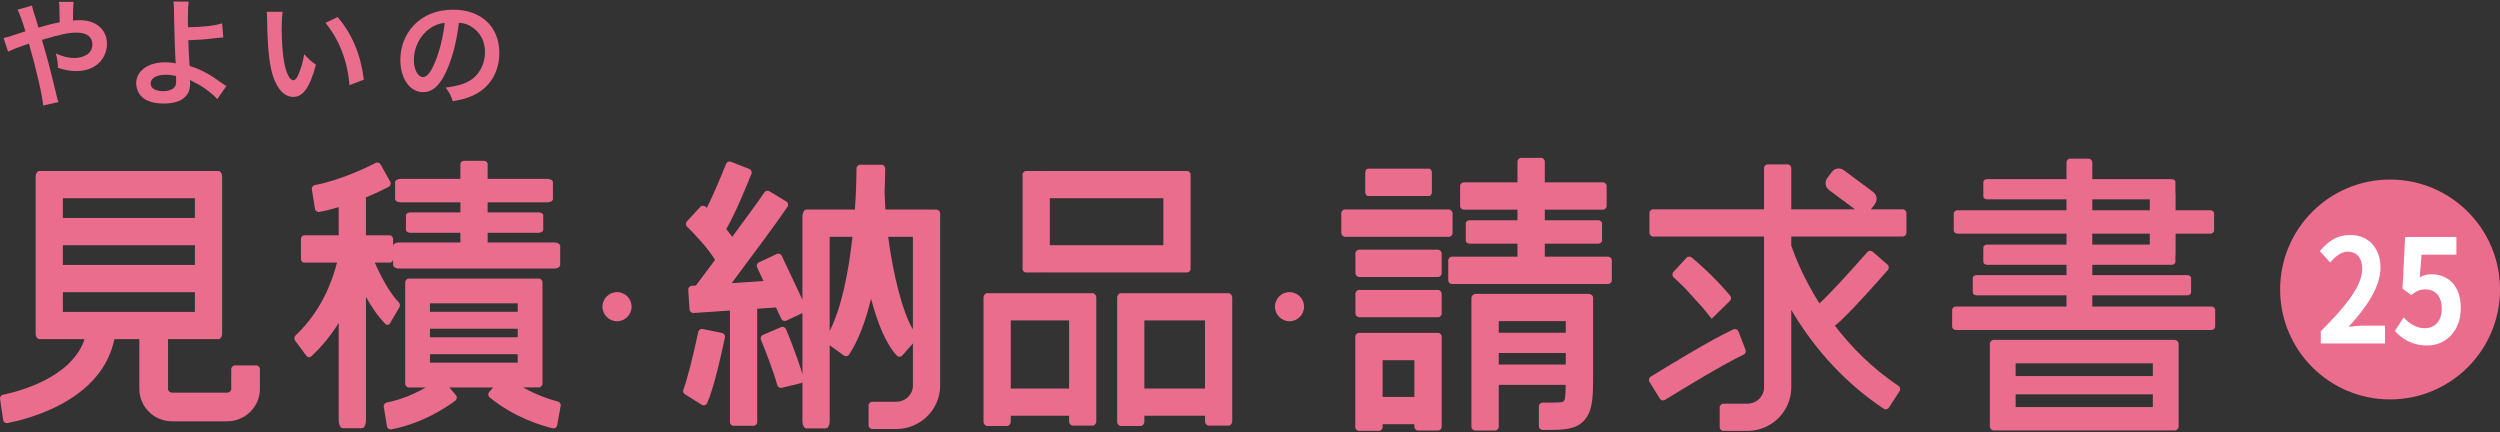 <?xml version="1.0" encoding="UTF-8"?><svg id="logo" xmlns="http://www.w3.org/2000/svg" width="370" height="64" viewBox="0 0 370 64"><rect x="0" y="0" width="370" height="64" fill="#333333" stroke="none"/><defs><style>.cls-1{fill:#fff;}.cls-2{fill:#eb6d8e;}</style></defs><path class="cls-2" d="M3.42,6.759c.604-.207.637-.207.862-.311,1.069,3.706,2.016,7.79,2.103,9.17l2.273-.517c-.138-.345-.172-.466-.256-.828-1.034-4.309-1.122-4.636-2.191-8.376,2.912-.861,3.946-1.068,5.17-1.068,1.449,0,2.293.638,2.293,1.724,0,.604-.258,1.138-.706,1.465-.535.362-1.207.569-1.947.569-.878,0-1.723-.207-2.756-.673.24.966.291,1.293.307,2.12.916.31,1.827.483,2.672.483,1.31,0,2.38-.344,3.189-1.017.88-.723,1.397-1.844,1.397-2.998,0-2.12-1.603-3.516-4.034-3.516-.343,0-.585.018-.998.052q.015-2.224.085-2.758h-2.173c.087.448.087.568.105,2.068q.017.603.017.948c-.69.137-.983.206-1.464.328l-1.673.465c-.154-.568-.225-.792-.364-1.223q-.497-1.482-.602-2.033l-2.136.603c.327.603.655,1.516,1.171,3.205-.829.258-.967.293-1.673.535-.845.293-1.067.344-1.567.448l.671,2.017c.45-.224,1.603-.69,2.225-.879Z"/><path class="cls-2" d="M24.208,15.324c2.569,0,3.93-1.017,3.93-2.947,0-.259-.018-.414-.036-.552.19.12.328.189.552.31.912.431,1.449.775,2.273,1.414.64.499.916.758,1.223,1.137l1.346-1.947c-.208-.121-.292-.19-.517-.345-1.31-.914-1.603-1.12-2.225-1.465-.913-.517-1.722-.879-2.69-1.172-.118-1.689-.154-2.465-.189-3.808,1.361-.035,2.604-.12,4.051-.311q.775-.086,1.121-.103l-.172-2.086c-1.085.362-2.984.568-5.051.586-.016-.828-.016-.879-.016-1.121,0-1.258.034-2.102.12-2.671l-2.259-.018c.071.482.071.655.087,1.516.018,2.155.173,6.86.24,7.48q0,.12.02.173c-.348-.104-.967-.173-1.605-.173-2.482,0-4.256,1.293-4.256,3.085,0,.534.172,1.103.43,1.534.638.982,1.863,1.482,3.62,1.482ZM24.449,11.067c.655,0,.967.035,1.603.189,0,.018.02.5.02.81,0,.431-.123.759-.364.966-.343.292-.913.465-1.569.465-.463,0-.929-.104-1.257-.258-.398-.206-.588-.483-.588-.896,0-.759.864-1.276,2.155-1.276Z"/><path class="cls-2" d="M46.754,9.585c-.845-.621-1.121-.879-1.725-1.569-.189,1.154-.499,2.189-.911,3.12-.209.482-.45.741-.706.741-.552,0-1.105-1.103-1.397-2.896-.19-1.051-.328-3.12-.328-4.618,0-1.138.052-1.982.138-2.62h-2.362c.053.38.053.5.069,1.103.07,4.774.38,7.273,1.086,8.997.69,1.655,1.621,2.499,2.774,2.499,1.466,0,2.466-1.396,3.362-4.756Z"/><path class="cls-2" d="M51.717,12.601l2.137-.81c-.5-3.792-1.705-6.671-3.878-9.272l-1.809.861c1.034,1.276,1.863,2.672,2.447,4.24.603,1.569,1,3.361,1.103,4.981Z"/><path class="cls-2" d="M62.631,13.635c1.413,0,2.514-1.017,3.496-3.24.864-1.948,1.466-4.326,1.793-7.032.76.068,1.206.206,1.741.517,1.379.827,2.121,2.172,2.121,3.826,0,1.844-.896,3.481-2.395,4.309-.811.465-1.845.741-3.43.948.549.723.758,1.103,1.05,2.016,1.207-.206,1.878-.379,2.707-.723,2.636-1.068,4.187-3.447,4.187-6.429,0-3.878-2.69-6.394-6.826-6.394-2.448,0-4.481.828-5.93,2.413-1.223,1.344-1.894,3.119-1.894,5.015,0,2.775,1.413,4.774,3.378,4.774ZM63.594,4.225c.706-.5,1.328-.741,2.225-.845-.209,1.948-.777,4.274-1.433,5.825-.619,1.483-1.205,2.206-1.774,2.206-.76,0-1.361-1.12-1.361-2.533,0-1.845.895-3.62,2.342-4.654Z"/><path class="cls-2" d="M151.902,40.323h2.907c.023,0,.038-.02.06-.023.046.008.089.023.138.023h20.638c.309,0,.561-.233.561-.52v-13.978c0-.287-.252-.52-.561-.52h-20.638c-.049,0-.092.015-.138.023-.023-.003-.037-.023-.06-.023h-2.907c-.31,0-.561.233-.561.52v13.978c0,.287.251.52.561.52ZM155.372,29.336h16.805v6.957h-16.805v-6.957Z"/><path class="cls-2" d="M161.693,43.393h-2.908s-9.754,0-9.754,0h0s-2.907,0-2.907,0c-.31,0-.562.305-.562.68v18.296c0,.376.252.68.562.68h2.907c.31,0,.561-.305.561-.68v-.837h8.632v.783c0,.375.252.678.562.678h2.907c.31,0,.561-.304.561-.678v-18.243c0-.375-.251-.678-.561-.678ZM158.224,57.502h-8.632v-10.079h8.632v10.079Z"/><path class="cls-2" d="M181.807,43.393h-2.907s0,0,0,0h-10.094s0,0,0,0h-2.907c-.31,0-.561.305-.561.68v18.296c0,.376.251.68.561.68h2.907c.31,0,.562-.305.562-.68v-.837h8.973v.783c0,.375.251.678.561.678h2.907c.31,0,.562-.304.562-.678v-18.243c0-.375-.252-.678-.562-.678ZM178.338,57.502h-8.973v-10.079h8.973v10.079Z"/><path class="cls-2" d="M82.568,59.423c-.919-.23-2.964-.839-5.139-2.085h2.348c.169,0,.298-.104.391-.243.069-.079.119-.167.119-.267v-15.087c0-.1-.051-.189-.119-.267-.093-.139-.222-.243-.391-.243h-19.296c-.169,0-.298.104-.391.243-.07.079-.119.167-.119.268v15.087c0,.1.05.189.119.268.093.139.222.243.391.243h2.543c-1.426.821-3.437,1.764-5.771,2.229-.3.06-.503.34-.453.641l.469,2.871c.051.309.346.522.654.463,4.673-.903,8.23-3.32,9.463-4.248.257-.194.299-.562.091-.809l-.964-1.148h6.48l-.584.672c-.207.236-.181.6.061.799,3.678,3.02,7.809,4.215,9.31,4.571.314.074.624-.129.681-.446l.52-2.867c.053-.29-.127-.572-.412-.643ZM76.622,53.675h-12.989v-1.256h12.989v1.256ZM76.622,49.912h-12.989v-1.256h12.989v1.256ZM76.622,46.15h-12.989v-1.256h12.989v1.256Z"/><path class="cls-2" d="M57.719,47.85l1.383-2.348c.139-.235.106-.564-.079-.752-1.348-1.374-2.609-3.74-3.556-5.889h2.24c.261,0,.473-.251.473-.561v.904c0,.297.383.537.856.537h23.017c.473,0,.856-.24.856-.537v-2.783c0-.297-.383-.537-.856-.537h-9.883v-1.434h7.525c.388,0,.703-.188.703-.42v-2.176c0-.232-.315-.42-.703-.42h-7.525v-1.492h8.856c.446,0,.809-.216.809-.483v-2.504c0-.267-.363-.483-.809-.483h-8.856v-2.212c0-.254-.252-.46-.562-.46h-2.907c-.31,0-.561.206-.561.46v2.212h-8.857c-.446,0-.808.216-.808.483v2.504c0,.267.362.483.808.483h8.857v1.492h-7.356c-.389,0-.704.188-.704.42v2.176c0,.232.315.42.704.42h7.356v1.434h-9.104c-.473,0-.856.24-.856.537v-1.029c0-.31-.211-.561-.473-.561h-3.546v-5.491c0-.042-.009-.078-.011-.12,1.52-.636,2.733-1.236,3.372-1.571.28-.147.381-.495.226-.77l-1.422-2.539c-.147-.264-.476-.364-.745-.225-1.314.68-5.14,2.543-8.971,3.271-.301.057-.504.338-.456.641l.462,2.871c.05.309.344.522.652.465.974-.181,1.933-.43,2.863-.705v4.173h-5.119c-.261,0-.473.251-.473.561v2.908c0,.31.211.561.473.561h4.864c-.752,2.969-2.425,7.308-6.122,10.768-.214.201-.251.546-.075.783l1.668,2.249c.18.242.511.277.731.073,1.674-1.553,2.998-3.248,4.053-4.949v14.365c0,.674.251,1.22.561,1.22h2.907c.31,0,.562-.546.562-1.22v-18.207c.839,1.496,1.803,2.933,2.891,4.006.209.206.514.163.668-.099Z"/><path class="cls-2" d="M37.905,54.08h-3.119c-.31,0-.562.251-.562.561v2.922c0,.302-.275.548-.614.548h-8.131c-.338,0-.613-.246-.613-.548v-7.368h7.45c.31,0,.561-.386.561-.861v-23.167c0-.476-.251-.861-.561-.861H5.836c-.31,0-.562.386-.562.861v23.167c0,.476.252.861.562.861h6.68c-1.918,5.789-9.935,7.79-12.07,8.221-.291.059-.48.333-.441.626,0,.002-.002.004,0,.006l.228,1.532.229,1.558c.047.315.346.53.659.47,1.255-.241,4.366-.952,7.501-2.558,4.652-2.385,7.473-5.761,8.302-9.855h3.699v7.368c0,2.641,2.178,4.79,4.856,4.79h8.131c2.678,0,4.857-2.148,4.857-4.79v-2.922c0-.31-.252-.561-.562-.561ZM9.304,29.335h19.543v2.923H9.304v-2.923ZM9.304,36.288h19.543v2.923H9.304v-2.923ZM9.304,46.164v-2.923h19.543v2.923H9.304Z"/><path class="cls-2" d="M138.579,31.021h-1.108c-.007,0-.011-.007-.019-.007h-6.41c-.054-.825-.094-1.632-.105-2.394,0-.021-.021-.034-.023-.055.066-1.53.088-2.788.095-3.626.002-.312-.25-.562-.562-.562h-3.119c-.308,0-.559.248-.562.555-.012,1.758-.084,3.849-.238,6.082h-7.208c-.31,0-.561.502-.561,1.121v12.223l-3.056-6.499c-.132-.281-.467-.401-.747-.269l-2.631,1.237c-.281.132-.401.466-.27.747l.947,2.014-4.711.315c2.788-3.725,6.891-9.248,8.262-11.296.178-.266.097-.624-.178-.79l-2.488-1.507c-.256-.155-.587-.084-.754.164-.801,1.19-2.711,3.804-4.762,6.573-.288-.39-.584-.772-.886-1.14,1.376-2.378,3.058-6.49,3.728-8.178.115-.289-.029-.614-.319-.727l-2.708-1.057c-.287-.112-.612.027-.725.314-.821,2.069-1.954,4.717-2.852,6.513-.054-.054-.121-.119-.169-.166-.226-.22-.589-.211-.803.022l-1.974,2.138c-.206.223-.198.569.02.781.853.832,2.898,2.912,4.142,4.895.004.006.011.005.015.011-1.077,1.443-2.074,2.772-2.852,3.806l-.605.04c-.309.021-.543.288-.522.597l.194,2.901c.021.309.287.543.597.523l5.382-.36v16.498c0,.31.251.561.561.561h2.907c.31,0,.562-.251.562-.561v-16.767l2.783-.186.788,1.678c.132.28.467.401.747.269l2.38-1.119v9.054c-.729-2.473-1.935-5.47-2.431-6.667-.119-.289-.45-.422-.737-.3l-2.675,1.141c-.283.121-.416.446-.299.73.509,1.231,1.794,4.423,2.414,6.702.08.292.376.466.671.396l2.829-.677c.101-.024.16-.102.229-.168v5.74c0,.619.251,1.121.561,1.121h2.908c.31,0,.561-.502.561-1.121v-11.179l2.093,1.503c.256.184.617.125.79-.139,1.433-2.186,2.474-5.113,3.242-8.255.937,3.534,2.188,6.678,3.806,8.409.225.24.611.226.827-.021l1.564-1.785v6.241c0,1.326-1.11,2.404-2.474,2.404h-3.529c-.31,0-.561.251-.561.561v2.908c0,.31.251.561.561.561h3.529c3.587,0,6.504-2.886,6.504-6.434v-25.475c0-.31-.252-.561-.562-.561ZM122.789,48.99v-13.945h3.377c-.571,5.178-1.611,10.51-3.377,13.945ZM135.111,48.768c-1.552-2.592-2.948-8.242-3.667-13.724h3.667v13.724Z"/><path class="cls-2" d="M106.85,49.279l-2.849-.583c-.302-.062-.597.132-.661.435-.705,3.356-1.655,7.148-2.199,8.535-.1.252-.005.536.225.68l2.485,1.553c.303.19.665.076.812-.25.991-2.194,2.142-7.393,2.627-9.707.063-.304-.133-.6-.438-.662Z"/><path class="cls-2" d="M91.321,43.235c-1.19,0-2.155.965-2.155,2.154s.965,2.154,2.155,2.154,2.154-.965,2.154-2.154-.965-2.154-2.154-2.154Z"/><path class="cls-2" d="M190.847,43.235c-1.189,0-2.154.965-2.154,2.154s.965,2.154,2.154,2.154,2.155-.965,2.155-2.154-.965-2.154-2.155-2.154Z"/><path class="cls-2" d="M322.259,50.461c-.024-.021-.064-.021-.092-.038-.088-.058-.177-.12-.289-.12h-26.821c-.114,0-.202.062-.289.12-.029.017-.068.017-.093.038-.037.035-.04.088-.067.132-.047.071-.113.134-.113.22v12.39c0,.086.066.149.113.22.026.044.03.097.067.132.025.021.064.021.093.038.087.057.176.12.289.12h26.821c.113,0,.201-.062.289-.12.028-.017.068-.017.092-.038.037-.035.04-.088.068-.132.046-.071.112-.134.112-.22v-12.39c0-.086-.066-.149-.112-.22-.026-.044-.031-.097-.068-.132ZM318.621,60.242h-20.307v-1.885h20.307v1.885ZM318.621,55.658h-20.307v-1.884h20.307v1.884Z"/><path class="cls-2" d="M327.283,45.366h-17.625v-1.655h14.063c.31,0,.561-.197.561-.44v-2.113c0-.243-.251-.44-.561-.44h-14.063v-1.526h11.743c.31,0,.562-.197.562-.44v-.906c.01-.051.026-.101.026-.156v-3.103h5.136c.31,0,.562-.228.562-.51v-2.451c0-.282-.252-.51-.562-.51h-5.136v-2.442c0-.055-.016-.105-.026-.156v-1.59c0-.23-.252-.417-.562-.417h-11.743v-2.467c0-.31-.252-.561-.561-.561h-2.696c-.31,0-.561.251-.561.561v2.467h-11.744c-.31,0-.561.187-.561.417v2.159c0,.23.251.417.561.417h11.744v1.612h-16.125c-.31,0-.561.228-.561.51v2.451c0,.282.251.51.561.51h16.125v1.612h-11.744c-.31,0-.561.197-.561.44v2.113c0,.243.251.44.561.44h11.744v1.526h-13.308c-.31,0-.562.197-.562.44v2.113c0,.243.252.44.562.44h13.308v1.655h-16.363c-.31,0-.561.228-.561.51v2.451c0,.282.251.51.561.51h37.805c.31,0,.562-.228.562-.51v-2.451c0-.282-.252-.51-.562-.51ZM309.658,29.504h8.512v1.612h-8.512v-1.612ZM309.658,34.587h8.512v1.612h-8.512v-1.612Z"/><rect class="cls-2" x="198.51" y="31" width="16.47" height="4.042" rx=".563" ry=".563"/><rect class="cls-2" x="200.601" y="36.954" width="12.768" height="4.042" rx=".563" ry=".563"/><path class="cls-2" d="M237.985,37.988h-9.356v-1.93h7.91c.311,0,.563-.216.563-.482v-2.496c0-.266-.252-.482-.563-.482h-7.91v-1.569h8.593c.311,0,.563-.252.563-.563v-2.916c0-.311-.252-.563-.563-.563h-8.593v-3.059c0-.311-.252-.563-.563-.563h-2.916c-.311,0-.563.252-.563.563v3.059h-7.927c-.311,0-.563.252-.563.563v2.916c0,.311.252.563.563.563h7.927v1.569h-7.088c-.311,0-.563.216-.563.482v2.496c0,.266.252.482.563.482h7.088v1.93h-9.683c-.311,0-.563.252-.563.563v2.916c0,.311.252.563.563.563h23.081c.311,0,.563-.252.563-.563v-2.916c0-.311-.252-.563-.563-.563Z"/><rect class="cls-2" x="200.601" y="42.907" width="12.768" height="4.042" rx=".563" ry=".563"/><path class="cls-2" d="M212.806,49.265h-11.657c-.311,0-.564.252-.564.563v13.372c0,.311.252.563.563.563h2.916c.311,0,.564-.252.564-.563v-.415h4.7v.366c0,.315.252.57.563.57h2.916c.311,0,.563-.255.563-.57v-10.404s0-.002,0-.003v-2.916c0-.311-.252-.563-.564-.563ZM209.327,58.743h-4.7v-5.436h4.7v5.436Z"/><path class="cls-2" d="M235.048,43.491h-16.714c-.04,0-.066.034-.103.042-.016.005-.029.012-.043.018-.131.039-.228.105-.3.216-.062.078-.104.165-.11.262,0,.006-.007.01-.007.016v19.115c0,.305.252.553.563.553h2.916c.311,0,.563-.248.563-.553v-6.205h9.915c-.011.709-.042,1.566-.137,2.115-.041.239-.237.424-.478.452-.608.07-1.645.067-2.59.065h-.205c-.312,0-.565.251-.565.562v2.916c0,.31.252.562.562.563h.196c.206.001.406.001.601.001,2.395,0,4.027-.086,5.238-1.295,1.246-1.242,1.408-3.122,1.424-5.789,0-.003.003-.006.003-.01v-12.482c0-.311-.327-.563-.73-.563ZM231.737,53.952h-9.924v-1.709h9.924v1.709ZM231.737,49.241h-9.924v-1.709h9.924v1.709Z"/><path class="cls-2" d="M202.49,29.009h8.992c.24,0,.435-.252.435-.563v-2.916c0-.311-.194-.563-.435-.563h-8.992c-.24,0-.434.252-.434.563v2.916c0,.311.194.563.434.563Z"/><path class="cls-2" d="M252.096,45.648c.008.008.015.017.022.025.531.659.642.786,1.177,1.469h.075l2.658-2.614c.207-.203.227-.528.044-.752-1.329-1.63-3.837-4.156-5.716-5.674-.23-.186-.564-.162-.765.057-.5.543-1.411,1.534-1.924,2.093-.209.227-.194.579.032.789.745.694,1.155,1.094,1.771,1.706l2.627,2.9Z"/><path class="cls-2" d="M281.587,30.977h-4.685l.59-.795c.416-.56.3-1.35-.26-1.765l-4.352-3.233c-.56-.415-1.35-.299-1.766.261l-.679.915c-.416.559-.299,1.35.26,1.765l3.84,2.852h-9.428v-6.088c0-.31-.251-.561-.561-.561h-2.907c-.31,0-.561.251-.561.561v6.088h-16.398c-.31,0-.561.251-.561.561v2.908c0,.31.251.561.561.561h16.398v22.333c0,1.326-1.11,2.404-2.475,2.404h-3.528c-.31,0-.562.251-.562.561v2.908c0,.31.252.561.562.561h3.528c3.587,0,6.504-2.886,6.504-6.434v-11.475c2.727,4.625,7.062,10.225,13.672,14.621.26.173.614.098.784-.165l1.577-2.443c.166-.258.091-.6-.164-.77-4.006-2.672-7.105-5.875-9.463-8.97.084-.019.173-.012.242-.072,2.004-1.71,6.149-6.396,7.648-8.109.205-.234.178-.587-.056-.791l-2.194-1.908c-.233-.203-.585-.18-.789.052-2.203,2.518-5.586,6.25-7.038,7.536-.023.021-.022.054-.04.078-2.462-3.905-3.717-7.222-4.135-8.447-.008-.023-.033-.029-.043-.05v-1.421h16.48c.31,0,.562-.251.562-.561v-2.908c0-.31-.252-.561-.562-.561Z"/><path class="cls-2" d="M258.338,51.78c-.273-.708-.768-1.992-1.048-2.718-.116-.301-.458-.441-.753-.309-3.114,1.393-10.178,5.726-12.236,6.999-.264.163-.344.508-.179.771.407.653,1.133,1.819,1.539,2.471.163.263.507.342.77.179,2.849-1.763,9.073-5.524,11.619-6.684.271-.123.396-.433.289-.71Z"/><path class="cls-2" d="M353.728,26.573c-8.986,0-16.27,7.285-16.27,16.27s7.284,16.271,16.27,16.271,16.272-7.285,16.272-16.271-7.285-16.27-16.272-16.27Z"/><path class="cls-1" d="M343.477,49.024c3.853-3.833,6.134-6.793,6.134-9.221,0-1.597-.787-2.555-2.128-2.555-1.035,0-1.898.745-2.607,1.618l-1.534-1.704c1.304-1.533,2.569-2.384,4.505-2.384,2.684,0,4.466,1.917,4.466,4.855,0,2.854-2.128,5.92-4.716,8.731.709-.085,1.649-.17,2.3-.17h3.087v2.641h-9.508v-1.81Z"/><path class="cls-1" d="M354.441,48.981l1.304-2.002c.805.874,1.802,1.598,3.125,1.598,1.475,0,2.511-1.044,2.511-2.896,0-1.832-.958-2.854-2.396-2.854-.843,0-1.303.235-2.128.831l-1.285-.937.384-7.645h7.591v2.62h-5.156l-.269,3.343c.557-.298,1.055-.447,1.706-.447,2.377,0,4.371,1.575,4.371,5.004,0,3.513-2.339,5.537-4.965,5.537-2.243,0-3.738-.98-4.793-2.151Z"/></svg>